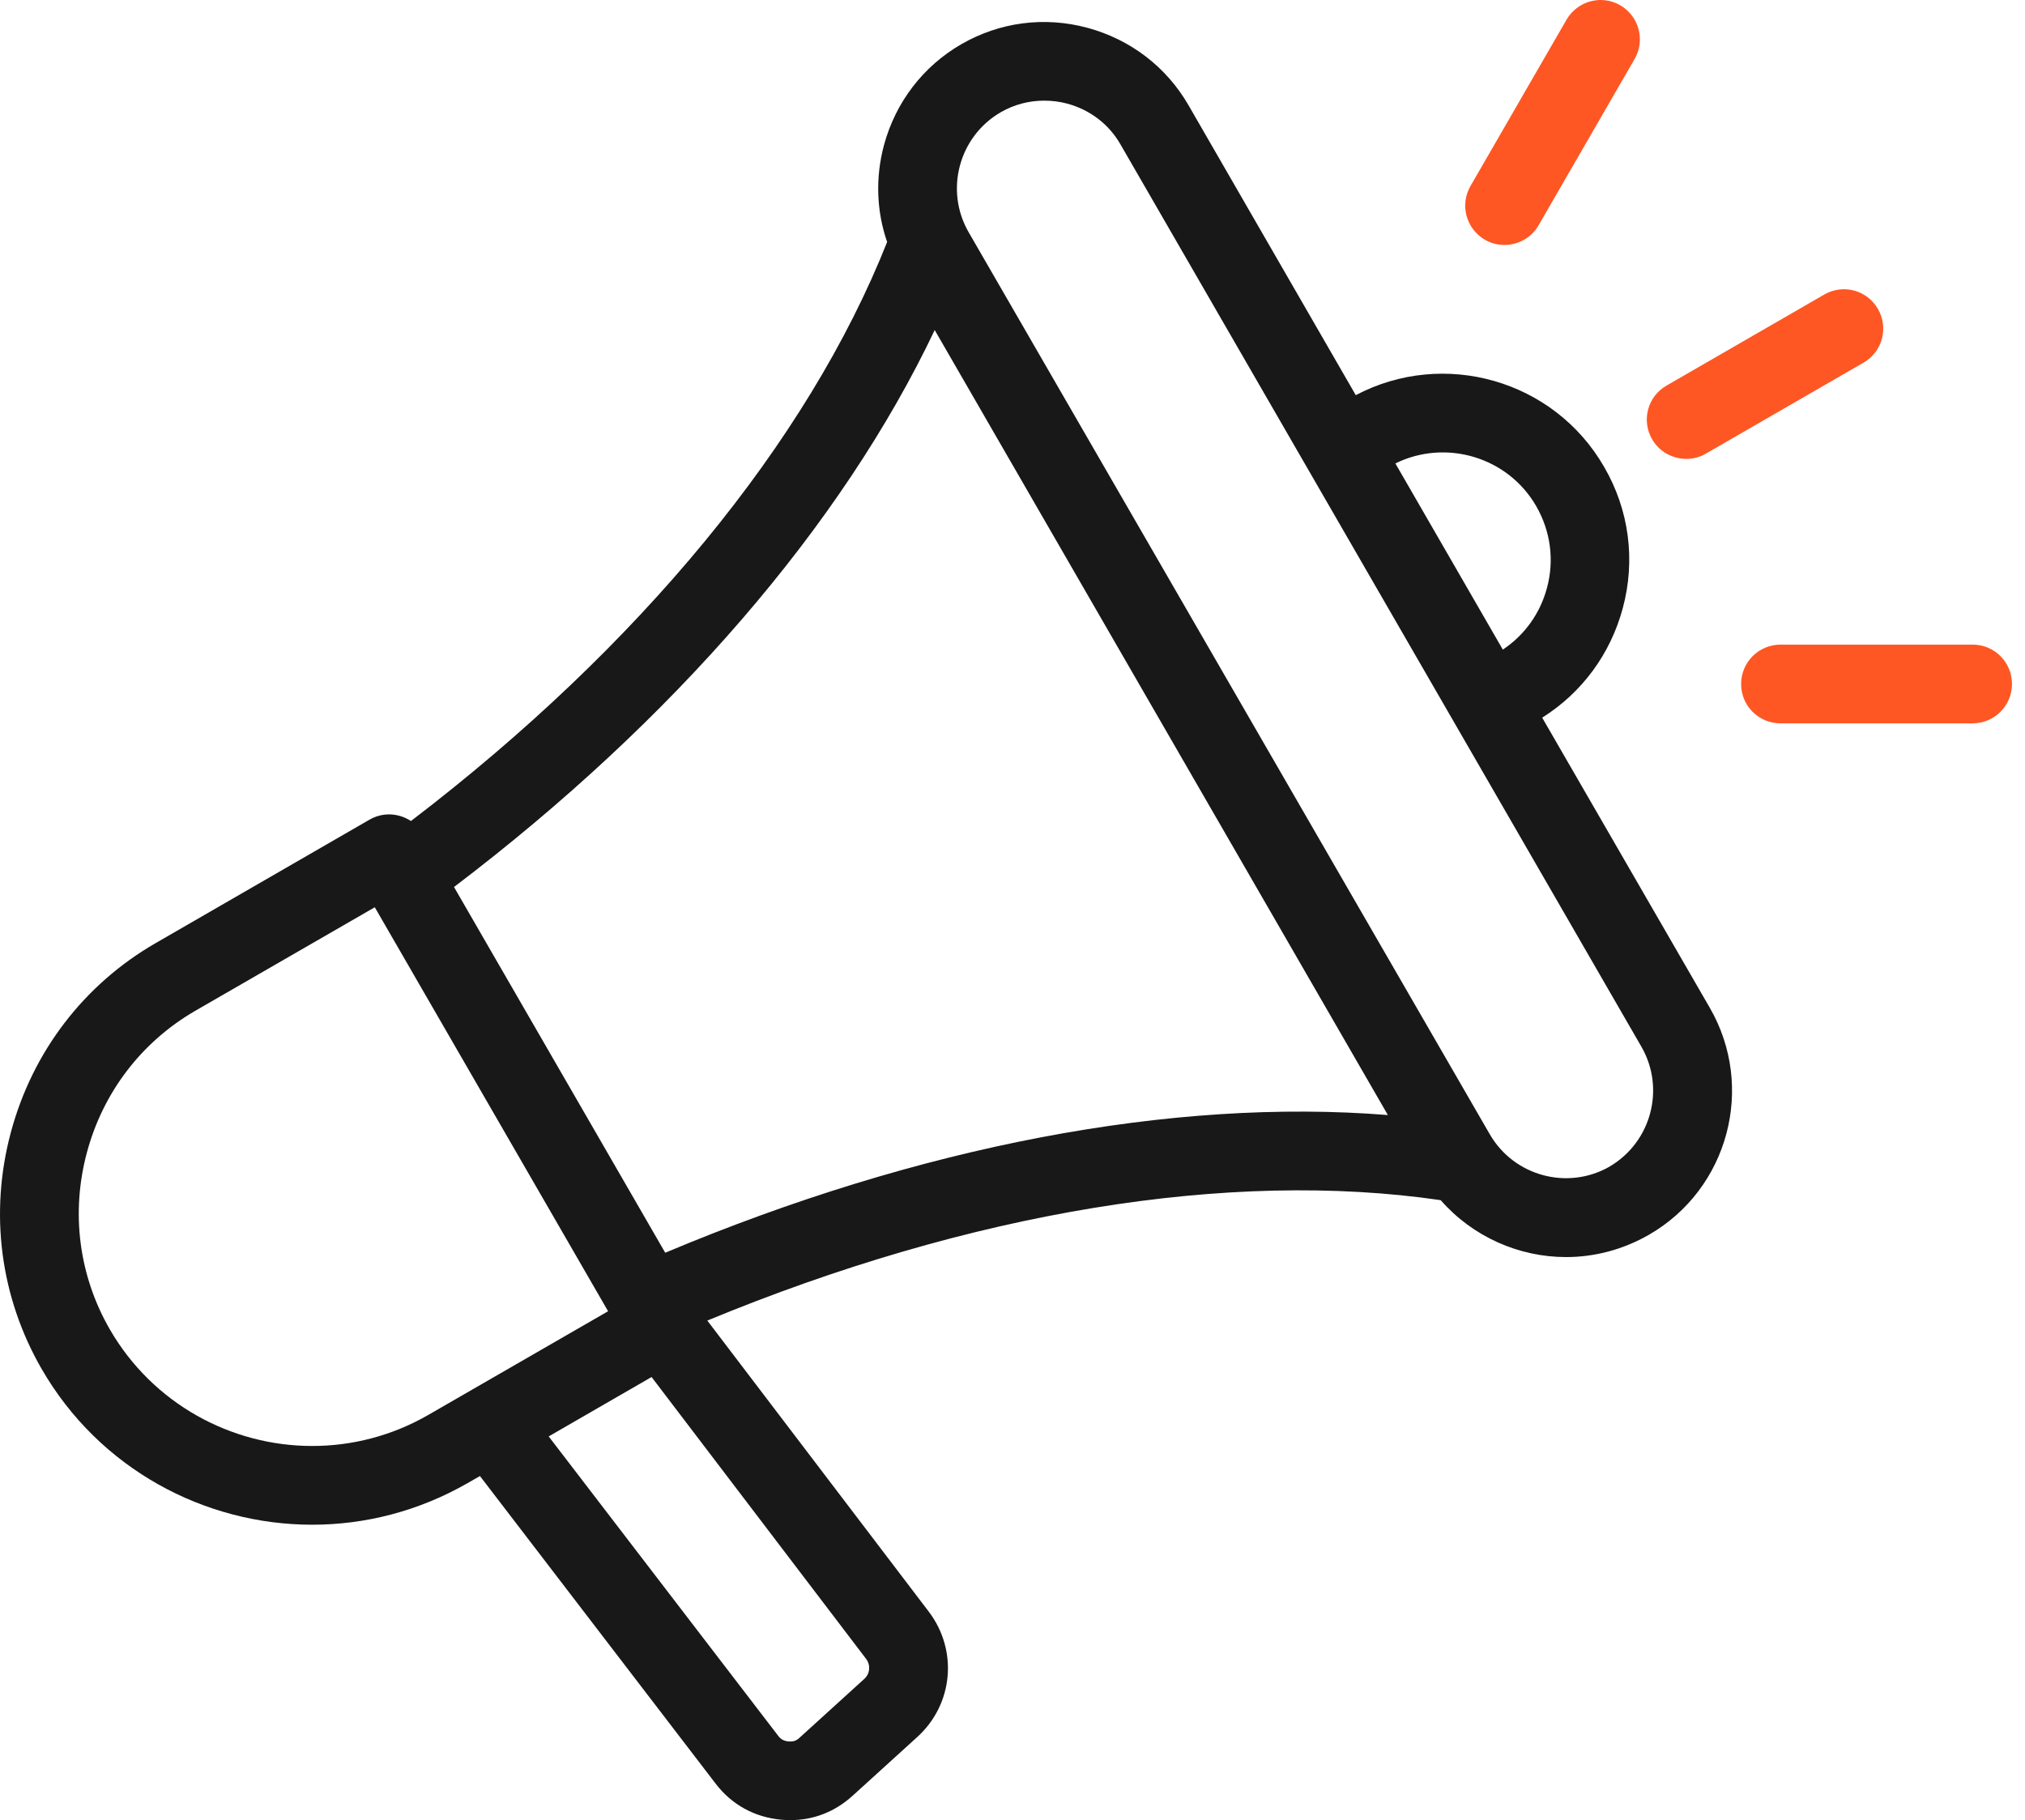 <svg width="89" height="80" viewBox="0 0 89 80" fill="none" xmlns="http://www.w3.org/2000/svg">
<path d="M67.78 31.543C69.531 30.443 70.781 28.742 71.322 26.731C71.892 24.621 71.602 22.41 70.501 20.519C68.3 16.698 63.459 15.327 59.587 17.368L52.235 4.624C51.265 2.943 49.684 1.733 47.793 1.222C45.903 0.712 43.932 0.972 42.251 1.943C40.571 2.913 39.36 4.494 38.85 6.384C38.47 7.805 38.52 9.275 38.99 10.636C35.499 19.439 28.096 28.422 18.063 36.085C17.903 35.985 17.733 35.904 17.553 35.855C17.113 35.734 16.642 35.794 16.242 36.025L6.849 41.447C3.688 43.267 1.427 46.228 0.477 49.769C-0.473 53.311 0.007 57.002 1.827 60.163C4.358 64.555 8.98 67.015 13.722 67.015C16.042 67.015 18.393 66.425 20.554 65.185L21.094 64.875L31.448 78.389C32.158 79.32 33.158 79.87 34.329 79.98C34.459 79.99 34.599 80 34.729 80C35.749 80 36.679 79.64 37.46 78.939L40.311 76.349C41.901 74.908 42.111 72.537 40.821 70.837L31.087 58.042C42.652 53.261 54.016 51.39 63.319 52.75C64.729 54.361 66.76 55.251 68.831 55.251C70.071 55.251 71.322 54.931 72.472 54.271C75.963 52.26 77.164 47.779 75.143 44.288L67.78 31.543ZM67.52 22.25C68.15 23.35 68.32 24.621 67.99 25.841C67.69 26.961 67.01 27.912 66.05 28.552L61.328 20.369C63.539 19.279 66.27 20.079 67.52 22.25ZM18.833 62.184C17.223 63.114 15.462 63.554 13.722 63.554C10.18 63.554 6.729 61.714 4.828 58.432C3.468 56.072 3.108 53.311 3.818 50.66C4.528 48.009 6.219 45.798 8.58 44.428L16.472 39.876L26.726 57.632L18.833 62.184ZM38.07 72.917C38.27 73.188 38.24 73.558 37.99 73.788L35.139 76.379C34.989 76.519 34.849 76.559 34.649 76.539C34.449 76.519 34.319 76.449 34.199 76.289L24.115 63.134L28.637 60.523L38.07 72.917ZM29.237 55.061L19.954 38.986C29.617 31.653 37 23.09 41.081 14.507L60.998 49.009C51.525 48.249 40.421 50.36 29.237 55.061ZM70.751 51.27C68.911 52.33 66.55 51.7 65.48 49.859L42.572 10.206C41.511 8.365 42.141 6.004 43.982 4.934C44.572 4.594 45.222 4.424 45.893 4.424C46.233 4.424 46.573 4.464 46.903 4.554C47.903 4.824 48.734 5.454 49.244 6.344L72.142 46.008C73.202 47.849 72.572 50.209 70.731 51.28L70.751 51.27Z" fill="#181818"/>
<path d="M74.113 20.169C74.403 20.169 74.703 20.099 74.973 19.939L81.906 15.938C82.736 15.458 83.016 14.407 82.536 13.577C82.056 12.747 81.005 12.467 80.175 12.947L73.243 16.948C72.412 17.428 72.132 18.479 72.612 19.309C72.933 19.859 73.513 20.169 74.113 20.169Z" fill="#FE5723"/>
<path d="M65.26 10.536C65.53 10.696 65.83 10.766 66.12 10.766C66.72 10.766 67.3 10.456 67.62 9.906L71.842 2.593C72.322 1.763 72.032 0.713 71.212 0.232C70.381 -0.248 69.331 0.042 68.851 0.863L64.629 8.175C64.149 9.005 64.439 10.056 65.26 10.536Z" fill="#FE5723"/>
<path d="M86.697 28.332H78.254C77.304 28.332 76.523 29.102 76.523 30.063C76.523 31.023 77.294 31.793 78.254 31.793H86.697C87.647 31.793 88.428 31.023 88.428 30.063C88.428 29.102 87.657 28.332 86.697 28.332Z" fill="#FE5723"/>
</svg>
